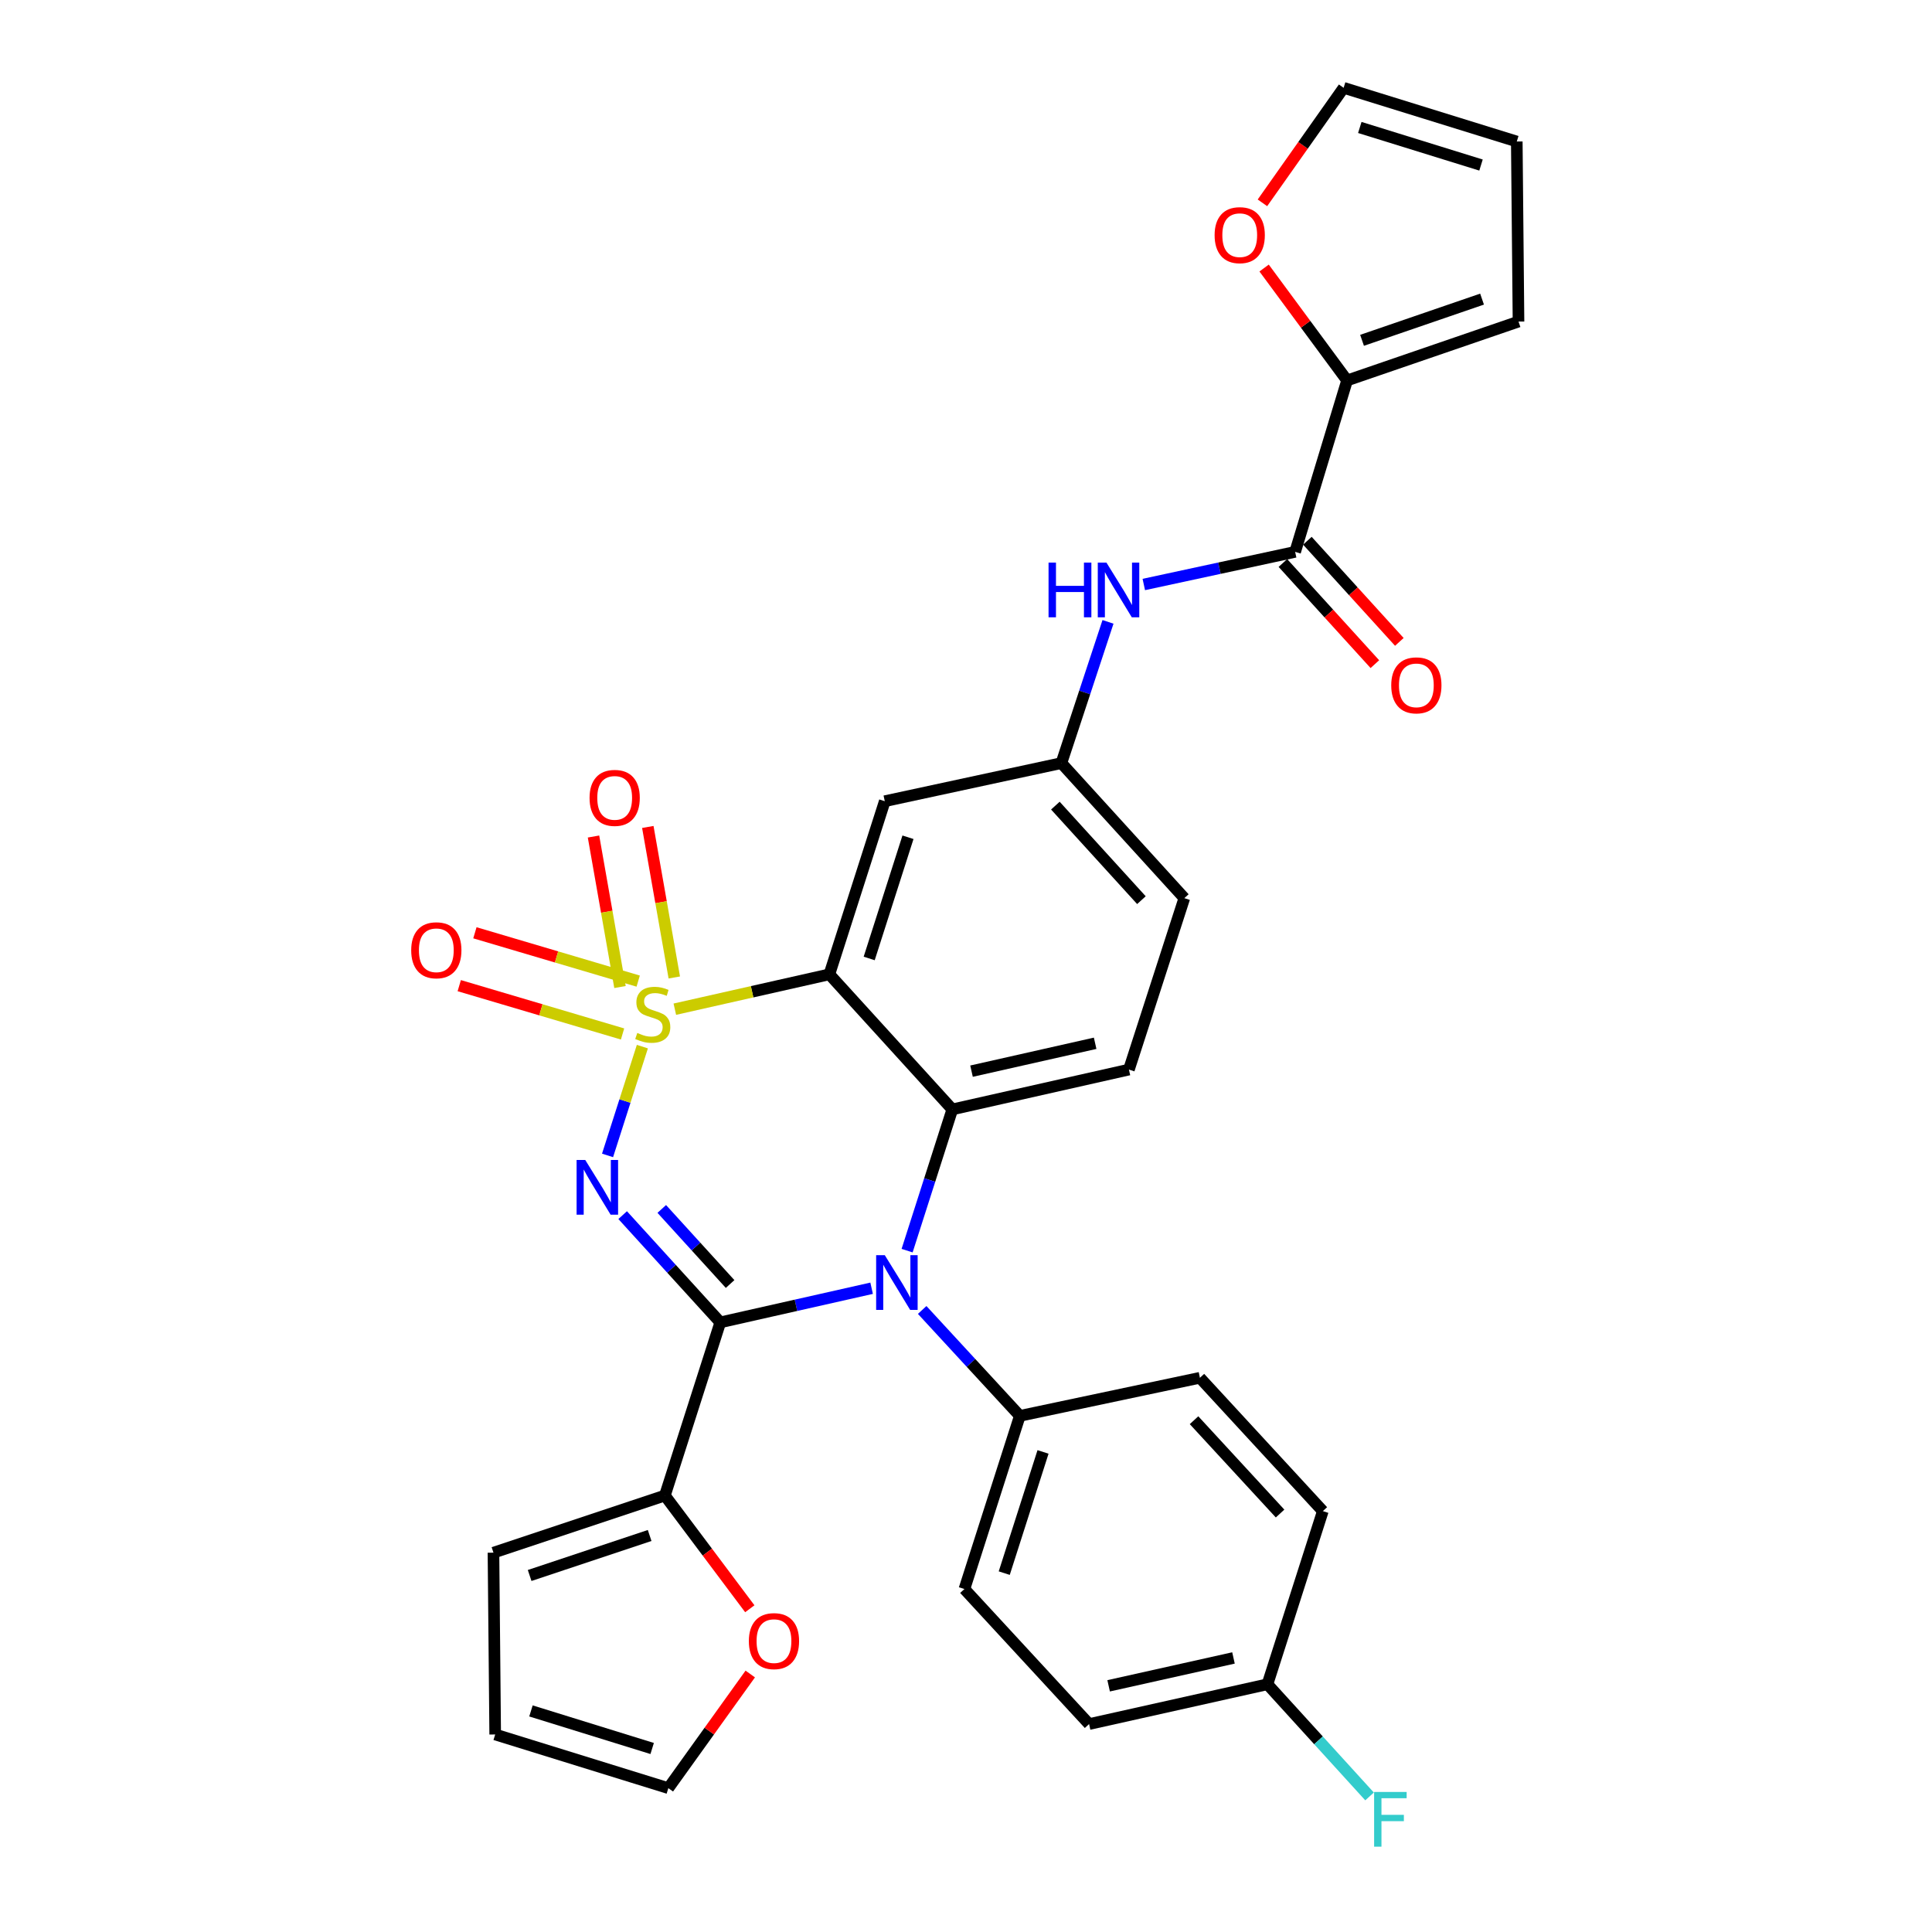 <?xml version='1.0' encoding='iso-8859-1'?>
<svg version='1.1' baseProfile='full'
              xmlns='http://www.w3.org/2000/svg'
                      xmlns:rdkit='http://www.rdkit.org/xml'
                      xmlns:xlink='http://www.w3.org/1999/xlink'
                  xml:space='preserve'
width='1000px' height='1000px' viewBox='0 0 1000 1000'>
<!-- END OF HEADER -->
<rect style='opacity:1.0;fill:#FFFFFF;stroke:none' width='1000' height='1000' x='0' y='0'> </rect>
<path class='bond-0' d='M 697.247,196.914 L 670.363,285.644' style='fill:none;fill-rule:evenodd;stroke:#000000;stroke-width:6px;stroke-linecap:butt;stroke-linejoin:miter;stroke-opacity:1' />
<path class='bond-1' d='M 697.247,196.914 L 675.775,167.825' style='fill:none;fill-rule:evenodd;stroke:#000000;stroke-width:6px;stroke-linecap:butt;stroke-linejoin:miter;stroke-opacity:1' />
<path class='bond-1' d='M 675.775,167.825 L 654.302,138.735' style='fill:none;fill-rule:evenodd;stroke:#FF0000;stroke-width:6px;stroke-linecap:butt;stroke-linejoin:miter;stroke-opacity:1' />
<path class='bond-2' d='M 697.247,196.914 L 785.977,166.444' style='fill:none;fill-rule:evenodd;stroke:#000000;stroke-width:6px;stroke-linecap:butt;stroke-linejoin:miter;stroke-opacity:1' />
<path class='bond-2' d='M 704.995,176.148 L 767.106,154.819' style='fill:none;fill-rule:evenodd;stroke:#000000;stroke-width:6px;stroke-linecap:butt;stroke-linejoin:miter;stroke-opacity:1' />
<path class='bond-3' d='M 573.499,321.875 L 561.436,358.427' style='fill:none;fill-rule:evenodd;stroke:#0000FF;stroke-width:6px;stroke-linecap:butt;stroke-linejoin:miter;stroke-opacity:1' />
<path class='bond-3' d='M 561.436,358.427 L 549.374,394.979' style='fill:none;fill-rule:evenodd;stroke:#000000;stroke-width:6px;stroke-linecap:butt;stroke-linejoin:miter;stroke-opacity:1' />
<path class='bond-4' d='M 592.028,302.536 L 631.196,294.09' style='fill:none;fill-rule:evenodd;stroke:#0000FF;stroke-width:6px;stroke-linecap:butt;stroke-linejoin:miter;stroke-opacity:1' />
<path class='bond-4' d='M 631.196,294.09 L 670.363,285.644' style='fill:none;fill-rule:evenodd;stroke:#000000;stroke-width:6px;stroke-linecap:butt;stroke-linejoin:miter;stroke-opacity:1' />
<path class='bond-5' d='M 664.028,291.404 L 687.828,317.582' style='fill:none;fill-rule:evenodd;stroke:#000000;stroke-width:6px;stroke-linecap:butt;stroke-linejoin:miter;stroke-opacity:1' />
<path class='bond-5' d='M 687.828,317.582 L 711.628,343.761' style='fill:none;fill-rule:evenodd;stroke:#FF0000;stroke-width:6px;stroke-linecap:butt;stroke-linejoin:miter;stroke-opacity:1' />
<path class='bond-5' d='M 676.698,279.885 L 700.498,306.063' style='fill:none;fill-rule:evenodd;stroke:#000000;stroke-width:6px;stroke-linecap:butt;stroke-linejoin:miter;stroke-opacity:1' />
<path class='bond-5' d='M 700.498,306.063 L 724.299,332.242' style='fill:none;fill-rule:evenodd;stroke:#FF0000;stroke-width:6px;stroke-linecap:butt;stroke-linejoin:miter;stroke-opacity:1' />
<path class='bond-6' d='M 653.435,104.985 L 674.447,75.22' style='fill:none;fill-rule:evenodd;stroke:#FF0000;stroke-width:6px;stroke-linecap:butt;stroke-linejoin:miter;stroke-opacity:1' />
<path class='bond-6' d='M 674.447,75.22 L 695.459,45.455' style='fill:none;fill-rule:evenodd;stroke:#000000;stroke-width:6px;stroke-linecap:butt;stroke-linejoin:miter;stroke-opacity:1' />
<path class='bond-7' d='M 613.008,464.883 L 549.374,394.979' style='fill:none;fill-rule:evenodd;stroke:#000000;stroke-width:6px;stroke-linecap:butt;stroke-linejoin:miter;stroke-opacity:1' />
<path class='bond-7' d='M 590.8,465.924 L 546.256,416.992' style='fill:none;fill-rule:evenodd;stroke:#000000;stroke-width:6px;stroke-linecap:butt;stroke-linejoin:miter;stroke-opacity:1' />
<path class='bond-8' d='M 613.008,464.883 L 584.325,553.612' style='fill:none;fill-rule:evenodd;stroke:#000000;stroke-width:6px;stroke-linecap:butt;stroke-linejoin:miter;stroke-opacity:1' />
<path class='bond-9' d='M 549.374,394.979 L 457.961,414.7' style='fill:none;fill-rule:evenodd;stroke:#000000;stroke-width:6px;stroke-linecap:butt;stroke-linejoin:miter;stroke-opacity:1' />
<path class='bond-10' d='M 457.961,414.7 L 429.279,504.315' style='fill:none;fill-rule:evenodd;stroke:#000000;stroke-width:6px;stroke-linecap:butt;stroke-linejoin:miter;stroke-opacity:1' />
<path class='bond-10' d='M 469.968,433.362 L 449.89,496.093' style='fill:none;fill-rule:evenodd;stroke:#000000;stroke-width:6px;stroke-linecap:butt;stroke-linejoin:miter;stroke-opacity:1' />
<path class='bond-11' d='M 429.279,504.315 L 492.913,574.227' style='fill:none;fill-rule:evenodd;stroke:#000000;stroke-width:6px;stroke-linecap:butt;stroke-linejoin:miter;stroke-opacity:1' />
<path class='bond-12' d='M 429.279,504.315 L 389.284,513.334' style='fill:none;fill-rule:evenodd;stroke:#000000;stroke-width:6px;stroke-linecap:butt;stroke-linejoin:miter;stroke-opacity:1' />
<path class='bond-12' d='M 389.284,513.334 L 349.289,522.354' style='fill:none;fill-rule:evenodd;stroke:#CCCC00;stroke-width:6px;stroke-linecap:butt;stroke-linejoin:miter;stroke-opacity:1' />
<path class='bond-13' d='M 492.913,574.227 L 584.325,553.612' style='fill:none;fill-rule:evenodd;stroke:#000000;stroke-width:6px;stroke-linecap:butt;stroke-linejoin:miter;stroke-opacity:1' />
<path class='bond-13' d='M 502.858,554.431 L 566.846,540' style='fill:none;fill-rule:evenodd;stroke:#000000;stroke-width:6px;stroke-linecap:butt;stroke-linejoin:miter;stroke-opacity:1' />
<path class='bond-14' d='M 492.913,574.227 L 481.214,610.779' style='fill:none;fill-rule:evenodd;stroke:#000000;stroke-width:6px;stroke-linecap:butt;stroke-linejoin:miter;stroke-opacity:1' />
<path class='bond-14' d='M 481.214,610.779 L 469.516,647.33' style='fill:none;fill-rule:evenodd;stroke:#0000FF;stroke-width:6px;stroke-linecap:butt;stroke-linejoin:miter;stroke-opacity:1' />
<path class='bond-15' d='M 477.317,678.034 L 502.591,705.442' style='fill:none;fill-rule:evenodd;stroke:#0000FF;stroke-width:6px;stroke-linecap:butt;stroke-linejoin:miter;stroke-opacity:1' />
<path class='bond-15' d='M 502.591,705.442 L 527.864,732.851' style='fill:none;fill-rule:evenodd;stroke:#000000;stroke-width:6px;stroke-linecap:butt;stroke-linejoin:miter;stroke-opacity:1' />
<path class='bond-16' d='M 451.148,666.792 L 411.983,675.625' style='fill:none;fill-rule:evenodd;stroke:#0000FF;stroke-width:6px;stroke-linecap:butt;stroke-linejoin:miter;stroke-opacity:1' />
<path class='bond-16' d='M 411.983,675.625 L 372.818,684.457' style='fill:none;fill-rule:evenodd;stroke:#000000;stroke-width:6px;stroke-linecap:butt;stroke-linejoin:miter;stroke-opacity:1' />
<path class='bond-17' d='M 237.71,510.171 L 279.971,522.678' style='fill:none;fill-rule:evenodd;stroke:#FF0000;stroke-width:6px;stroke-linecap:butt;stroke-linejoin:miter;stroke-opacity:1' />
<path class='bond-17' d='M 279.971,522.678 L 322.231,535.184' style='fill:none;fill-rule:evenodd;stroke:#CCCC00;stroke-width:6px;stroke-linecap:butt;stroke-linejoin:miter;stroke-opacity:1' />
<path class='bond-17' d='M 245.809,482.805 L 288.07,495.311' style='fill:none;fill-rule:evenodd;stroke:#FF0000;stroke-width:6px;stroke-linecap:butt;stroke-linejoin:miter;stroke-opacity:1' />
<path class='bond-17' d='M 288.07,495.311 L 330.33,507.818' style='fill:none;fill-rule:evenodd;stroke:#CCCC00;stroke-width:6px;stroke-linecap:butt;stroke-linejoin:miter;stroke-opacity:1' />
<path class='bond-18' d='M 307.199,432.979 L 314.053,471.932' style='fill:none;fill-rule:evenodd;stroke:#FF0000;stroke-width:6px;stroke-linecap:butt;stroke-linejoin:miter;stroke-opacity:1' />
<path class='bond-18' d='M 314.053,471.932 L 320.906,510.886' style='fill:none;fill-rule:evenodd;stroke:#CCCC00;stroke-width:6px;stroke-linecap:butt;stroke-linejoin:miter;stroke-opacity:1' />
<path class='bond-18' d='M 335.306,428.033 L 342.16,466.987' style='fill:none;fill-rule:evenodd;stroke:#FF0000;stroke-width:6px;stroke-linecap:butt;stroke-linejoin:miter;stroke-opacity:1' />
<path class='bond-18' d='M 342.16,466.987 L 349.014,505.94' style='fill:none;fill-rule:evenodd;stroke:#CCCC00;stroke-width:6px;stroke-linecap:butt;stroke-linejoin:miter;stroke-opacity:1' />
<path class='bond-19' d='M 372.818,684.457 L 347.553,656.703' style='fill:none;fill-rule:evenodd;stroke:#000000;stroke-width:6px;stroke-linecap:butt;stroke-linejoin:miter;stroke-opacity:1' />
<path class='bond-19' d='M 347.553,656.703 L 322.287,628.948' style='fill:none;fill-rule:evenodd;stroke:#0000FF;stroke-width:6px;stroke-linecap:butt;stroke-linejoin:miter;stroke-opacity:1' />
<path class='bond-19' d='M 377.901,664.603 L 360.216,645.175' style='fill:none;fill-rule:evenodd;stroke:#000000;stroke-width:6px;stroke-linecap:butt;stroke-linejoin:miter;stroke-opacity:1' />
<path class='bond-19' d='M 360.216,645.175 L 342.53,625.747' style='fill:none;fill-rule:evenodd;stroke:#0000FF;stroke-width:6px;stroke-linecap:butt;stroke-linejoin:miter;stroke-opacity:1' />
<path class='bond-20' d='M 372.818,684.457 L 344.145,774.081' style='fill:none;fill-rule:evenodd;stroke:#000000;stroke-width:6px;stroke-linecap:butt;stroke-linejoin:miter;stroke-opacity:1' />
<path class='bond-21' d='M 314.469,598.041 L 323.48,569.885' style='fill:none;fill-rule:evenodd;stroke:#0000FF;stroke-width:6px;stroke-linecap:butt;stroke-linejoin:miter;stroke-opacity:1' />
<path class='bond-21' d='M 323.48,569.885 L 332.49,541.729' style='fill:none;fill-rule:evenodd;stroke:#CCCC00;stroke-width:6px;stroke-linecap:butt;stroke-linejoin:miter;stroke-opacity:1' />
<path class='bond-22' d='M 344.145,774.081 L 255.416,803.658' style='fill:none;fill-rule:evenodd;stroke:#000000;stroke-width:6px;stroke-linecap:butt;stroke-linejoin:miter;stroke-opacity:1' />
<path class='bond-22' d='M 336.251,794.763 L 274.14,815.466' style='fill:none;fill-rule:evenodd;stroke:#000000;stroke-width:6px;stroke-linecap:butt;stroke-linejoin:miter;stroke-opacity:1' />
<path class='bond-23' d='M 344.145,774.081 L 366.123,803.384' style='fill:none;fill-rule:evenodd;stroke:#000000;stroke-width:6px;stroke-linecap:butt;stroke-linejoin:miter;stroke-opacity:1' />
<path class='bond-23' d='M 366.123,803.384 L 388.101,832.687' style='fill:none;fill-rule:evenodd;stroke:#FF0000;stroke-width:6px;stroke-linecap:butt;stroke-linejoin:miter;stroke-opacity:1' />
<path class='bond-24' d='M 255.416,803.658 L 256.31,897.762' style='fill:none;fill-rule:evenodd;stroke:#000000;stroke-width:6px;stroke-linecap:butt;stroke-linejoin:miter;stroke-opacity:1' />
<path class='bond-25' d='M 527.864,732.851 L 621.075,713.139' style='fill:none;fill-rule:evenodd;stroke:#000000;stroke-width:6px;stroke-linecap:butt;stroke-linejoin:miter;stroke-opacity:1' />
<path class='bond-26' d='M 527.864,732.851 L 499.182,822.475' style='fill:none;fill-rule:evenodd;stroke:#000000;stroke-width:6px;stroke-linecap:butt;stroke-linejoin:miter;stroke-opacity:1' />
<path class='bond-26' d='M 539.871,751.514 L 519.793,814.25' style='fill:none;fill-rule:evenodd;stroke:#000000;stroke-width:6px;stroke-linecap:butt;stroke-linejoin:miter;stroke-opacity:1' />
<path class='bond-27' d='M 656.026,871.772 L 563.71,892.378' style='fill:none;fill-rule:evenodd;stroke:#000000;stroke-width:6px;stroke-linecap:butt;stroke-linejoin:miter;stroke-opacity:1' />
<path class='bond-27' d='M 638.449,858.151 L 573.827,872.574' style='fill:none;fill-rule:evenodd;stroke:#000000;stroke-width:6px;stroke-linecap:butt;stroke-linejoin:miter;stroke-opacity:1' />
<path class='bond-28' d='M 656.026,871.772 L 682.452,900.801' style='fill:none;fill-rule:evenodd;stroke:#000000;stroke-width:6px;stroke-linecap:butt;stroke-linejoin:miter;stroke-opacity:1' />
<path class='bond-28' d='M 682.452,900.801 L 708.877,929.83' style='fill:none;fill-rule:evenodd;stroke:#33CCCC;stroke-width:6px;stroke-linecap:butt;stroke-linejoin:miter;stroke-opacity:1' />
<path class='bond-29' d='M 656.026,871.772 L 684.699,782.148' style='fill:none;fill-rule:evenodd;stroke:#000000;stroke-width:6px;stroke-linecap:butt;stroke-linejoin:miter;stroke-opacity:1' />
<path class='bond-30' d='M 621.075,713.139 L 684.699,782.148' style='fill:none;fill-rule:evenodd;stroke:#000000;stroke-width:6px;stroke-linecap:butt;stroke-linejoin:miter;stroke-opacity:1' />
<path class='bond-30' d='M 618.029,735.098 L 662.566,783.404' style='fill:none;fill-rule:evenodd;stroke:#000000;stroke-width:6px;stroke-linecap:butt;stroke-linejoin:miter;stroke-opacity:1' />
<path class='bond-31' d='M 499.182,822.475 L 563.71,892.378' style='fill:none;fill-rule:evenodd;stroke:#000000;stroke-width:6px;stroke-linecap:butt;stroke-linejoin:miter;stroke-opacity:1' />
<path class='bond-32' d='M 256.31,897.762 L 345.934,925.541' style='fill:none;fill-rule:evenodd;stroke:#000000;stroke-width:6px;stroke-linecap:butt;stroke-linejoin:miter;stroke-opacity:1' />
<path class='bond-32' d='M 274.823,885.573 L 337.56,905.018' style='fill:none;fill-rule:evenodd;stroke:#000000;stroke-width:6px;stroke-linecap:butt;stroke-linejoin:miter;stroke-opacity:1' />
<path class='bond-33' d='M 345.934,925.541 L 367.132,896.002' style='fill:none;fill-rule:evenodd;stroke:#000000;stroke-width:6px;stroke-linecap:butt;stroke-linejoin:miter;stroke-opacity:1' />
<path class='bond-33' d='M 367.132,896.002 L 388.331,866.463' style='fill:none;fill-rule:evenodd;stroke:#FF0000;stroke-width:6px;stroke-linecap:butt;stroke-linejoin:miter;stroke-opacity:1' />
<path class='bond-34' d='M 785.977,166.444 L 785.083,73.243' style='fill:none;fill-rule:evenodd;stroke:#000000;stroke-width:6px;stroke-linecap:butt;stroke-linejoin:miter;stroke-opacity:1' />
<path class='bond-35' d='M 695.459,45.455 L 785.083,73.243' style='fill:none;fill-rule:evenodd;stroke:#000000;stroke-width:6px;stroke-linecap:butt;stroke-linejoin:miter;stroke-opacity:1' />
<path class='bond-35' d='M 703.831,65.978 L 766.568,85.43' style='fill:none;fill-rule:evenodd;stroke:#000000;stroke-width:6px;stroke-linecap:butt;stroke-linejoin:miter;stroke-opacity:1' />
<path  class='atom-1' d='M 542.73 291.196
L 546.57 291.196
L 546.57 303.236
L 561.05 303.236
L 561.05 291.196
L 564.89 291.196
L 564.89 319.516
L 561.05 319.516
L 561.05 306.436
L 546.57 306.436
L 546.57 319.516
L 542.73 319.516
L 542.73 291.196
' fill='#0000FF'/>
<path  class='atom-1' d='M 572.69 291.196
L 581.97 306.196
Q 582.89 307.676, 584.37 310.356
Q 585.85 313.036, 585.93 313.196
L 585.93 291.196
L 589.69 291.196
L 589.69 319.516
L 585.81 319.516
L 575.85 303.116
Q 574.69 301.196, 573.45 298.996
Q 572.25 296.796, 571.89 296.116
L 571.89 319.516
L 568.21 319.516
L 568.21 291.196
L 572.69 291.196
' fill='#0000FF'/>
<path  class='atom-3' d='M 628.68 121.716
Q 628.68 114.916, 632.04 111.116
Q 635.4 107.316, 641.68 107.316
Q 647.96 107.316, 651.32 111.116
Q 654.68 114.916, 654.68 121.716
Q 654.68 128.596, 651.28 132.516
Q 647.88 136.396, 641.68 136.396
Q 635.44 136.396, 632.04 132.516
Q 628.68 128.636, 628.68 121.716
M 641.68 133.196
Q 646 133.196, 648.32 130.316
Q 650.68 127.396, 650.68 121.716
Q 650.68 116.156, 648.32 113.356
Q 646 110.516, 641.68 110.516
Q 637.36 110.516, 635 113.316
Q 632.68 116.116, 632.68 121.716
Q 632.68 127.436, 635 130.316
Q 637.36 133.196, 641.68 133.196
' fill='#FF0000'/>
<path  class='atom-10' d='M 457.971 649.682
L 467.251 664.682
Q 468.171 666.162, 469.651 668.842
Q 471.131 671.522, 471.211 671.682
L 471.211 649.682
L 474.971 649.682
L 474.971 678.002
L 471.091 678.002
L 461.131 661.602
Q 459.971 659.682, 458.731 657.482
Q 457.531 655.282, 457.171 654.602
L 457.171 678.002
L 453.491 678.002
L 453.491 649.682
L 457.971 649.682
' fill='#0000FF'/>
<path  class='atom-11' d='M 212.839 491.856
Q 212.839 485.056, 216.199 481.256
Q 219.559 477.456, 225.839 477.456
Q 232.119 477.456, 235.479 481.256
Q 238.839 485.056, 238.839 491.856
Q 238.839 498.736, 235.439 502.656
Q 232.039 506.536, 225.839 506.536
Q 219.599 506.536, 216.199 502.656
Q 212.839 498.776, 212.839 491.856
M 225.839 503.336
Q 230.159 503.336, 232.479 500.456
Q 234.839 497.536, 234.839 491.856
Q 234.839 486.296, 232.479 483.496
Q 230.159 480.656, 225.839 480.656
Q 221.519 480.656, 219.159 483.456
Q 216.839 486.256, 216.839 491.856
Q 216.839 497.576, 219.159 500.456
Q 221.519 503.336, 225.839 503.336
' fill='#FF0000'/>
<path  class='atom-12' d='M 305.155 412.982
Q 305.155 406.182, 308.515 402.382
Q 311.875 398.582, 318.155 398.582
Q 324.435 398.582, 327.795 402.382
Q 331.155 406.182, 331.155 412.982
Q 331.155 419.862, 327.755 423.782
Q 324.355 427.662, 318.155 427.662
Q 311.915 427.662, 308.515 423.782
Q 305.155 419.902, 305.155 412.982
M 318.155 424.462
Q 322.475 424.462, 324.795 421.582
Q 327.155 418.662, 327.155 412.982
Q 327.155 407.422, 324.795 404.622
Q 322.475 401.782, 318.155 401.782
Q 313.835 401.782, 311.475 404.582
Q 309.155 407.382, 309.155 412.982
Q 309.155 418.702, 311.475 421.582
Q 313.835 424.462, 318.155 424.462
' fill='#FF0000'/>
<path  class='atom-14' d='M 302.924 600.394
L 312.204 615.394
Q 313.124 616.874, 314.604 619.554
Q 316.084 622.234, 316.164 622.394
L 316.164 600.394
L 319.924 600.394
L 319.924 628.714
L 316.044 628.714
L 306.084 612.314
Q 304.924 610.394, 303.684 608.194
Q 302.484 605.994, 302.124 605.314
L 302.124 628.714
L 298.444 628.714
L 298.444 600.394
L 302.924 600.394
' fill='#0000FF'/>
<path  class='atom-15' d='M 329.867 534.65
Q 330.187 534.77, 331.507 535.33
Q 332.827 535.89, 334.267 536.25
Q 335.747 536.57, 337.187 536.57
Q 339.867 536.57, 341.427 535.29
Q 342.987 533.97, 342.987 531.69
Q 342.987 530.13, 342.187 529.17
Q 341.427 528.21, 340.227 527.69
Q 339.027 527.17, 337.027 526.57
Q 334.507 525.81, 332.987 525.09
Q 331.507 524.37, 330.427 522.85
Q 329.387 521.33, 329.387 518.77
Q 329.387 515.21, 331.787 513.01
Q 334.227 510.81, 339.027 510.81
Q 342.307 510.81, 346.027 512.37
L 345.107 515.45
Q 341.707 514.05, 339.147 514.05
Q 336.387 514.05, 334.867 515.21
Q 333.347 516.33, 333.387 518.29
Q 333.387 519.81, 334.147 520.73
Q 334.947 521.65, 336.067 522.17
Q 337.227 522.69, 339.147 523.29
Q 341.707 524.09, 343.227 524.89
Q 344.747 525.69, 345.827 527.33
Q 346.947 528.93, 346.947 531.69
Q 346.947 535.61, 344.307 537.73
Q 341.707 539.81, 337.347 539.81
Q 334.827 539.81, 332.907 539.25
Q 331.027 538.73, 328.787 537.81
L 329.867 534.65
' fill='#CCCC00'/>
<path  class='atom-20' d='M 711.24 927.515
L 728.08 927.515
L 728.08 930.755
L 715.04 930.755
L 715.04 939.355
L 726.64 939.355
L 726.64 942.635
L 715.04 942.635
L 715.04 955.835
L 711.24 955.835
L 711.24 927.515
' fill='#33CCCC'/>
<path  class='atom-27' d='M 387.606 849.439
Q 387.606 842.639, 390.966 838.839
Q 394.326 835.039, 400.606 835.039
Q 406.886 835.039, 410.246 838.839
Q 413.606 842.639, 413.606 849.439
Q 413.606 856.319, 410.206 860.239
Q 406.806 864.119, 400.606 864.119
Q 394.366 864.119, 390.966 860.239
Q 387.606 856.359, 387.606 849.439
M 400.606 860.919
Q 404.926 860.919, 407.246 858.039
Q 409.606 855.119, 409.606 849.439
Q 409.606 843.879, 407.246 841.079
Q 404.926 838.239, 400.606 838.239
Q 396.286 838.239, 393.926 841.039
Q 391.606 843.839, 391.606 849.439
Q 391.606 855.159, 393.926 858.039
Q 396.286 860.919, 400.606 860.919
' fill='#FF0000'/>
<path  class='atom-29' d='M 720.102 354.733
Q 720.102 347.933, 723.462 344.133
Q 726.822 340.333, 733.102 340.333
Q 739.382 340.333, 742.742 344.133
Q 746.102 347.933, 746.102 354.733
Q 746.102 361.613, 742.702 365.533
Q 739.302 369.413, 733.102 369.413
Q 726.862 369.413, 723.462 365.533
Q 720.102 361.653, 720.102 354.733
M 733.102 366.213
Q 737.422 366.213, 739.742 363.333
Q 742.102 360.413, 742.102 354.733
Q 742.102 349.173, 739.742 346.373
Q 737.422 343.533, 733.102 343.533
Q 728.782 343.533, 726.422 346.333
Q 724.102 349.133, 724.102 354.733
Q 724.102 360.453, 726.422 363.333
Q 728.782 366.213, 733.102 366.213
' fill='#FF0000'/>
</svg>

